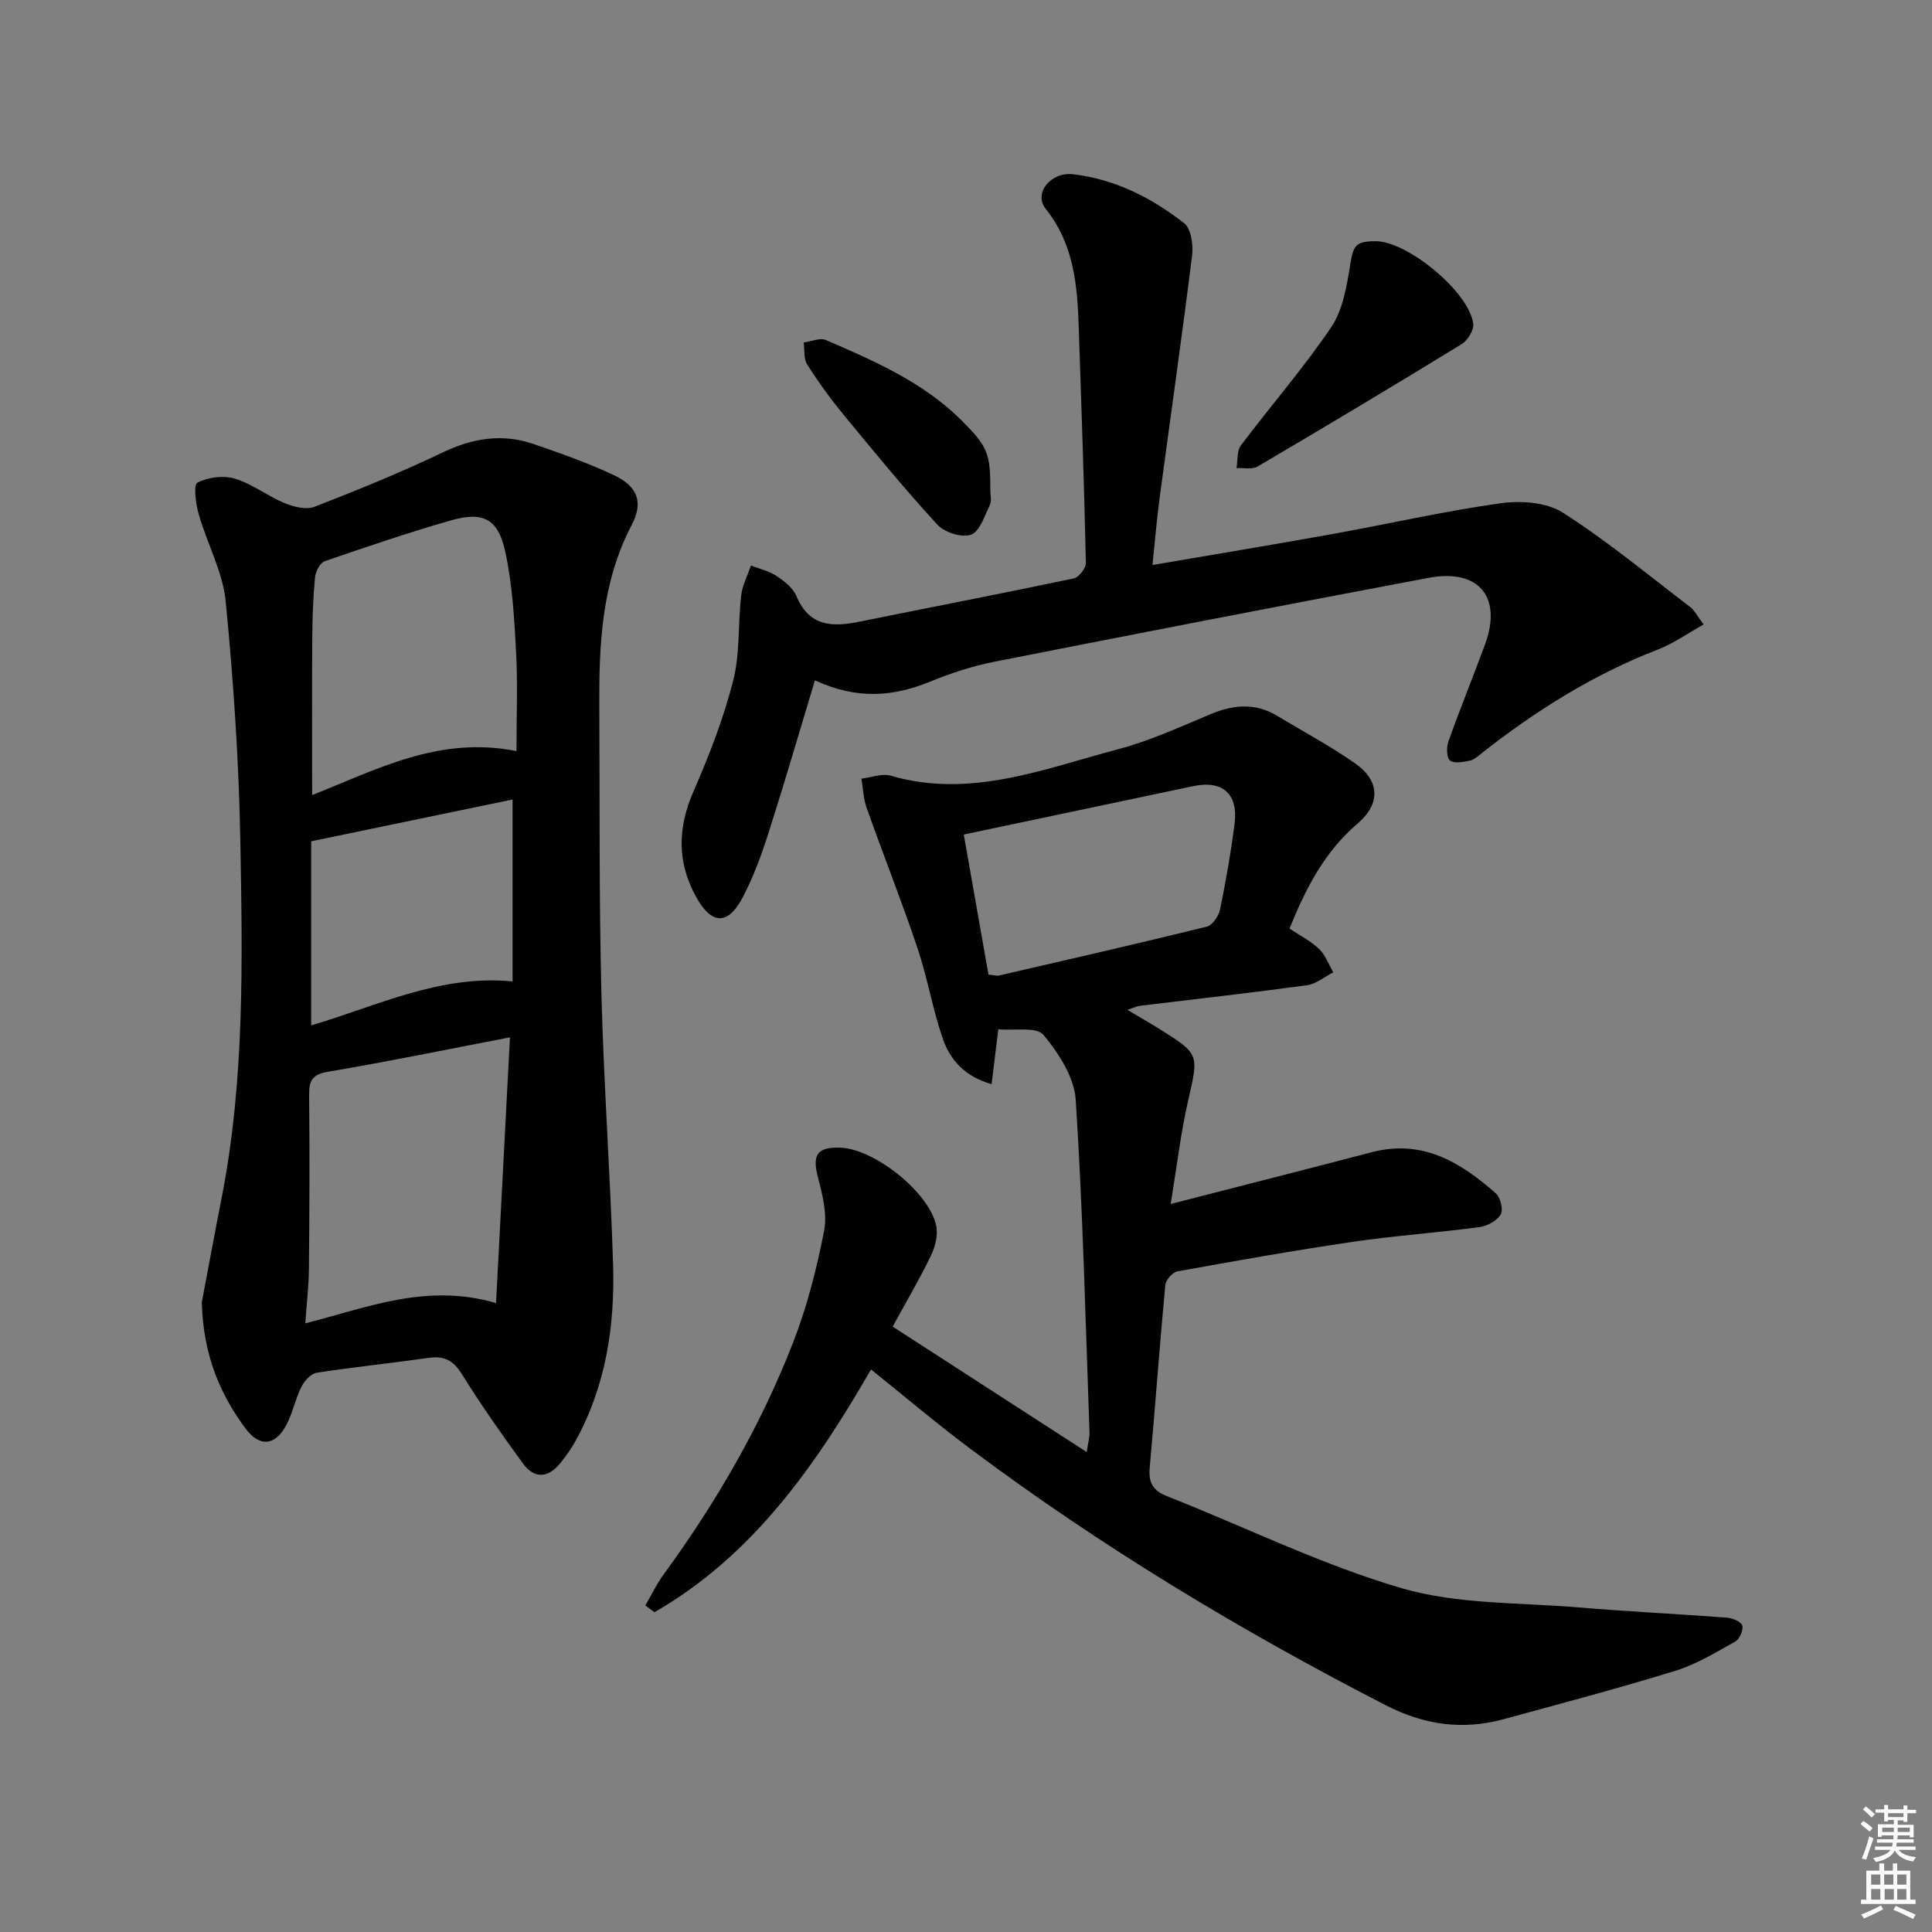 <svg enable-background="new 0 0 400 400" viewBox="0 0 400 400" xmlns="http://www.w3.org/2000/svg"><rect x="0" y="0" width="400" height="400" fill="#808080" stroke="none"/><path d="m385.2 377.6.6-.6c.6.4 1.3.9 1.9 1.5l-.6.7c-.8-.6-1.4-1.1-1.9-1.6zm.3 7.1c.6-1.4 1.1-2.9 1.5-4.5.3.1.6.3.9.4-.5 1.4-1 2.9-1.5 4.4l-.9-.2zm.2-10.1.6-.6c.7.5 1.3 1.1 1.9 1.6l-.7.7c-.6-.6-1.2-1.2-1.8-1.7zm8.4-.8h.8v.9h1.8v.7h-1.8v1.8h-.8v-.3h-1.2v.9h3.3v2.6h-.8v-.4h-2.5c0 .3 0 .6-.1.8h3.4v.7h-3.5c0 .3-.1.6-.1.8h4v.7h-3.5c.7.9 1.9 1.3 3.6 1.5-.2.2-.4.5-.6.9-1.9-.3-3.2-1.1-3.8-2.3-.5 1.1-1.8 2-3.9 2.4-.2-.3-.4-.5-.6-.8 1.9-.4 3.1-.9 3.6-1.7h-3.2v-.7h3.5c.1-.2.1-.5.2-.8h-3.3v-.7h3.4c0-.2 0-.5 0-.8h-2.4v.3h-.8v-2.6h3.3v-.9h-1.2v.3h-.8v-1.8h-1.8v-.7h1.8v-.9h.8v.9h3.2zm-4.4 5.5h2.4c0-.3 0-.6 0-.9h-2.4zm1.2-3.1h3.2v-.8h-3.2zm4.4 2.2h-2.4v.9h2.5v-.9z" fill="#fcfafa"/><path d="m389.2 385.8h.9v1.5h1.8v-1.5h.9v1.5h2.7v6h1.1v.9h-11.3v-.9h1.1v-6h2.7v-1.5zm.2 8.7.5.8c-1.2.6-2.5 1.3-4 1.9-.2-.3-.3-.6-.6-.8 1.6-.6 3-1.3 4.1-1.9zm-2-4.3h1.9v-2.1h-1.9zm0 3.1h1.9v-2.2h-1.9zm2.7-3.1h1.9v-2.1h-1.9zm.1 3.1h1.9v-2.2h-1.9zm2.3 1.3c1.4.6 2.7 1.2 4.1 1.8l-.5.9c-1.5-.7-2.8-1.4-4.1-1.9zm2.2-6.5h-1.9v2.1h1.9zm-1.9 5.2h1.9v-2.2h-1.9z" fill="#fcfafa"/><g fill="#010101"><path d="m242.38 249.27c14.73-3.79 28.2-7.2 41.64-10.72 10.46-2.74 18.4 2.07 25.7 8.55.95.85 1.55 3.4.98 4.35-.78 1.3-2.78 2.39-4.38 2.61-8.73 1.16-17.53 1.77-26.24 3.05-12.15 1.78-24.24 3.93-36.33 6.12-1 .18-2.39 1.78-2.49 2.83-1.18 12.57-2.07 25.17-3.22 37.75-.28 3.09.57 4.78 3.6 5.97 16.19 6.38 31.94 14.18 48.56 19.04 11.58 3.38 24.31 2.94 36.54 3.97 10.26.87 20.55 1.35 30.82 2.13 1.15.09 2.95.85 3.16 1.64.25.95-.57 2.82-1.47 3.32-4.02 2.24-8.06 4.71-12.41 6.05-11.73 3.62-23.61 6.75-35.45 9.99-8.53 2.33-16.48 1.25-24.51-2.88-30.09-15.47-58.96-32.86-86.05-53.14-6.92-5.18-13.53-10.78-20.5-16.37-11.46 19.89-24.45 38.53-44.82 50.26-.63-.46-1.27-.92-1.9-1.39 1.24-2.14 2.31-4.4 3.76-6.39 10.94-14.98 20.19-30.93 26.89-48.21 2.86-7.37 4.84-15.17 6.36-22.95.69-3.52-.35-7.54-1.29-11.16-1.18-4.57-.17-6.24 4.64-6.08 7.07.24 18.46 9.28 19.87 16.2.39 1.91-.21 4.31-1.09 6.13-2.3 4.78-5 9.36-7.93 14.72 13.25 8.57 26.42 17.09 40.18 25.98.28-1.98.6-3.06.57-4.14-.83-22.93-1.37-45.88-2.85-68.77-.3-4.69-3.53-9.68-6.68-13.47-1.43-1.72-5.97-.84-9.35-1.16-.49 4-.9 7.35-1.39 11.36-5.67-1.61-8.65-5.12-10.15-9.54-2.08-6.1-3.15-12.54-5.2-18.65-3.28-9.73-7.07-19.29-10.51-28.97-.68-1.92-.75-4.05-1.09-6.09 2.03-.24 4.24-1.13 6.05-.61 16.52 4.8 31.75-1.43 47.15-5.5 6.54-1.73 12.8-4.61 19.08-7.24 4.74-1.98 9.25-2.39 13.78.34 5.41 3.26 11.01 6.24 16.17 9.86s5.25 8.39.49 12.45c-6.81 5.81-10.72 13.38-14.09 21.74 2.15 1.44 4.4 2.57 6.14 4.24 1.31 1.25 1.97 3.19 2.92 4.82-1.81.92-3.53 2.41-5.43 2.67-11.51 1.57-23.06 2.86-34.59 4.26-.63.08-1.23.39-2.61.84 2.54 1.51 4.56 2.66 6.54 3.89 8.44 5.27 8.23 5.29 6.06 14.81-1.54 6.72-2.34 13.61-3.63 21.49zm-37.73-47.49c1.19.12 1.7.3 2.14.2 14.38-3.32 28.77-6.6 43.1-10.14 1.16-.29 2.44-2.22 2.72-3.59 1.2-5.84 2.23-11.74 2.99-17.65.8-6.25-2.47-9.12-8.55-7.84-15.55 3.27-31.1 6.56-47.51 10.02 1.72 9.7 3.43 19.4 5.11 29z"/><path d="m41.78 269.64c1.18-6.23 2.62-14.04 4.15-21.84 4.75-24.36 4.27-49.02 3.83-73.61-.3-16.59-1.42-33.2-3.04-49.72-.6-6.11-3.84-11.92-5.57-17.96-.62-2.16-1.14-6.12-.28-6.57 2.17-1.15 5.38-1.56 7.75-.84 3.6 1.08 6.74 3.59 10.26 5.05 1.89.78 4.48 1.45 6.22.78 8.97-3.48 17.9-7.12 26.58-11.27 6.2-2.96 12.34-3.95 18.79-1.73 5.63 1.93 11.28 3.93 16.66 6.46 4.83 2.28 6.14 5.55 3.68 10.25-6.29 11.98-6.8 24.83-6.73 37.86.11 19.65-.06 39.31.43 58.95.47 18.77 1.84 37.51 2.42 56.27.4 12.76-1.49 25.2-7.77 36.61-.87 1.59-1.95 3.09-3.08 4.51-2.51 3.16-5.4 3.46-7.82.14-4.4-6.03-8.7-12.15-12.63-18.48-1.77-2.85-3.66-3.82-6.87-3.37-7.73 1.1-15.5 1.89-23.21 3.09-1.2.19-2.54 1.7-3.16 2.93-1.25 2.51-1.79 5.37-3.09 7.84-2.29 4.36-5.55 4.71-8.5.73-5.34-7.23-8.72-15.27-9.02-26.08zm60.92.14c.97-18.53 1.9-36.4 2.88-55.01-13.23 2.54-25.37 5.05-37.6 7.11-3.26.55-4.01 1.74-3.98 4.78.13 11.99.07 23.98-.04 35.97-.03 3.57-.46 7.14-.75 11.35 12.97-3.28 25.06-8.39 39.49-4.2zm4.23-114.27c0-7.26.28-13.91-.08-20.52-.37-6.93-.76-13.96-2.23-20.71-1.5-6.93-4.59-8.46-11.37-6.51-8.76 2.52-17.41 5.45-26.03 8.43-.96.33-1.88 2.13-2 3.33-.39 4.13-.54 8.29-.57 12.44-.07 10.75-.02 21.5-.02 32.64 13.36-5.28 26.34-12.32 42.3-9.1zm-.81 10.02c-13.93 2.89-27.82 5.77-41.69 8.65v38.12c13.85-4.1 26.69-10.56 41.69-9.11 0-12.7 0-24.78 0-37.66z"/><path d="m168.72 140.86c-3.33 11.02-6.33 21.34-9.6 31.57-1.46 4.56-3.13 9.13-5.35 13.36-3.05 5.82-6.43 5.67-9.58.03-4.03-7.22-3.94-14.34-.62-21.94 3.24-7.43 6.21-15.09 8.22-22.92 1.45-5.65.98-11.76 1.66-17.64.24-2.13 1.32-4.15 2.02-6.23 1.77.69 3.72 1.11 5.26 2.13 1.63 1.08 3.46 2.5 4.17 4.21 2.64 6.32 7.44 6.42 13 5.29 14.79-2.99 29.62-5.85 44.39-8.96 1.06-.22 2.55-2.11 2.53-3.2-.36-16.3-.93-32.59-1.48-48.88-.29-8.69-1-17.12-6.84-24.45-2.57-3.22 1.04-7.7 5.69-7.15 8.64 1.01 16.25 4.86 22.98 10.14 1.44 1.13 1.91 4.48 1.64 6.67-2.09 16.78-4.49 33.52-6.73 50.28-.59 4.38-.95 8.8-1.47 13.81 12.84-2.2 25.07-4.22 37.28-6.42 11.59-2.09 23.1-4.73 34.75-6.36 4.18-.59 9.5-.24 12.88 1.91 9.22 5.87 17.69 12.92 26.41 19.56.88.67 1.42 1.81 2.79 3.61-3.33 1.86-6.24 3.96-9.49 5.21-13.33 5.15-25.24 12.63-36.41 21.41-.78.61-1.59 1.39-2.49 1.58-1.37.28-3.25.65-4.12-.03-.73-.57-.75-2.75-.33-3.95 2.4-6.72 5.09-13.33 7.56-20.02 3.64-9.86-1.24-15.81-11.69-13.84-29.99 5.65-59.96 11.46-89.9 17.37-4.53.89-9.01 2.37-13.29 4.12-7.62 3.11-15.1 3.76-23.84-.27z"/><path d="m284.78 49.94c6.6-.04 19.43 10.54 20.24 17.09.16 1.31-1.15 3.44-2.39 4.21-14 8.58-28.09 17.02-42.25 25.34-1.14.67-2.91.25-4.38.34.28-1.59.05-3.55.91-4.7 6.18-8.22 12.98-16.01 18.72-24.51 2.42-3.58 3.2-8.5 3.92-12.93.65-3.91 1.03-4.82 5.23-4.84z"/><path d="m205.03 101.51c0 1 .33 2.15-.06 2.96-1.1 2.26-2.07 5.52-3.91 6.22-1.87.7-5.51-.45-6.99-2.07-6.73-7.31-13.04-15.01-19.36-22.69-2.74-3.32-5.28-6.83-7.59-10.46-.76-1.19-.51-3.02-.72-4.56 1.54-.2 3.36-1.04 4.59-.51 10.04 4.34 20.11 8.7 28.06 16.61 5.41 5.41 6.02 6.8 5.98 14.5z"/></g></svg>